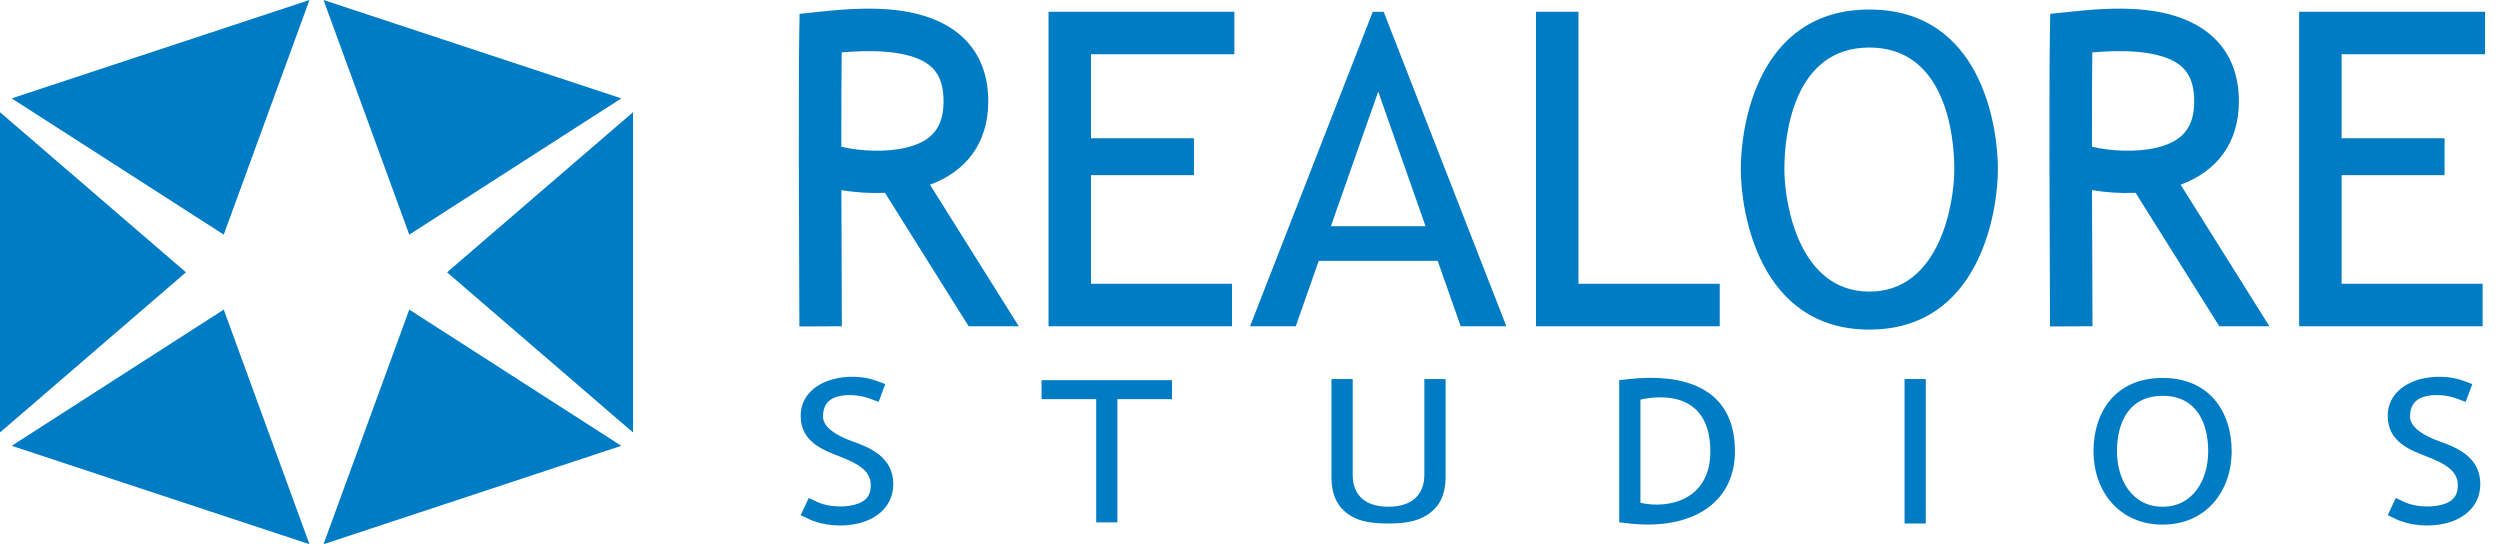 <?xml version="1.0" encoding="UTF-8" standalone="no"?>
<!DOCTYPE svg PUBLIC "-//W3C//DTD SVG 1.1//EN" "http://www.w3.org/Graphics/SVG/1.1/DTD/svg11.dtd">
<!-- Created with Vectornator (http://vectornator.io/) -->
<svg height="100%" stroke-miterlimit="10" style="fill-rule:nonzero;clip-rule:evenodd;stroke-linecap:round;stroke-linejoin:round;" version="1.1" viewBox="0 0 147 32" width="100%" xml:space="preserve" xmlns="http://www.w3.org/2000/svg" xmlns:xlink="http://www.w3.org/1999/xlink">
<defs/>
<g id="Layer-1">
<g opacity="1">
<path d="M50.754 0.511C49.933 0.526 49.234 0.582 48.117 0.698L47.016 0.813L46.998 1.918C46.974 3.308 46.967 5.937 46.971 9.451C46.973 11.113 47.004 19.195 47.004 19.195L49.501 19.183C49.501 19.183 49.483 14.054 49.474 11.176C50.28 11.32 51.164 11.373 52.035 11.338L56.956 19.183L59.903 19.183L54.683 10.86C56.775 10.091 58.11 8.444 58.11 5.958C58.11 3.143 56.464 1.435 53.878 0.805C52.946 0.578 51.91 0.491 50.754 0.511ZM50.799 3.009C51.758 2.992 52.589 3.061 53.286 3.23C54.825 3.605 55.481 4.386 55.481 5.958C55.481 7.514 54.781 8.327 53.255 8.687C52.097 8.96 50.587 8.896 49.47 8.627C49.469 6.182 49.477 4.366 49.491 3.08C49.953 3.043 50.375 3.016 50.799 3.009Z" fill="#007cc4" fill-rule="nonzero" opacity="1" stroke="none"/>
<path d="M61.653 0.692L61.653 19.183L72.441 19.183L72.441 16.686L64.15 16.686L64.15 10.299L70.204 10.299L70.204 8.13L64.15 8.13L64.15 3.189L72.582 3.189L72.582 0.692L61.653 0.692Z" fill="#007cc4" fill-rule="nonzero" opacity="1" stroke="none"/>
<path d="M80.719 0.692L73.504 19.183L76.191 19.183L77.542 15.339L84.537 15.339L85.888 19.183L88.574 19.183L81.359 0.692L80.719 0.692ZM81.039 5.385L83.822 13.302L78.256 13.302L81.039 5.385Z" fill="#007cc4" fill-rule="nonzero" opacity="1" stroke="none"/>
<path d="M90.316 0.692L90.316 19.183L101.12 19.183L101.12 16.686L92.813 16.686L92.813 0.692L90.316 0.692Z" fill="#007cc4" fill-rule="nonzero" opacity="1" stroke="none"/>
<path d="M109.918 0.561C103.322 0.561 102.358 7.441 102.358 9.938C102.358 12.46 103.427 19.38 109.918 19.38C116.408 19.38 117.477 12.46 117.477 9.938C117.477 7.441 116.513 0.561 109.918 0.561ZM109.918 2.795C114.377 2.795 114.914 7.928 114.914 9.938C114.914 11.989 114.051 17.146 109.918 17.146C105.784 17.146 104.921 11.989 104.921 9.938C104.921 7.928 105.458 2.795 109.918 2.795Z" fill="#007cc4" fill-rule="nonzero" opacity="1" stroke="none"/>
<path d="M124.291 0.511C123.47 0.526 122.771 0.582 121.654 0.698L120.553 0.813L120.535 1.918C120.511 3.308 120.504 5.937 120.508 9.451C120.51 11.113 120.541 19.195 120.541 19.195L123.038 19.183C123.038 19.183 123.02 14.054 123.012 11.176C123.817 11.32 124.702 11.373 125.573 11.338L130.493 19.183L133.44 19.183L128.22 10.86C130.312 10.091 131.647 8.444 131.647 5.958C131.647 3.143 130.001 1.435 127.415 0.805C126.483 0.578 125.447 0.491 124.291 0.511ZM124.336 3.009C125.296 2.992 126.126 3.061 126.823 3.23C128.362 3.605 129.019 4.386 129.019 5.958C129.019 7.514 128.318 8.327 126.792 8.687C125.634 8.96 124.125 8.896 123.008 8.627C123.006 6.182 123.014 4.366 123.028 3.08C123.49 3.043 123.912 3.016 124.336 3.009Z" fill="#007cc4" fill-rule="nonzero" opacity="1" stroke="none"/>
<path d="M135.19 0.692L135.19 19.183L145.978 19.183L145.978 16.686L137.687 16.686L137.687 10.299L143.741 10.299L143.741 8.13L137.687 8.13L137.687 3.189L146.119 3.189L146.119 0.692L135.19 0.692Z" fill="#007cc4" fill-rule="nonzero" opacity="1" stroke="none"/>
<path d="M18.197 0L0.688 5.785L13.156 13.796L18.197 0ZM19.023 0L24.065 13.796L36.532 5.785L19.023 0ZM0 6.598L0 25.428L10.934 16.012L0 6.598ZM37.22 6.598L26.287 16.012L37.22 25.428L37.22 6.598ZM13.156 18.204L0.688 26.213L18.197 32L13.156 18.204ZM24.065 18.204L19.023 32L36.532 26.213L24.065 18.204Z" fill="#007cc4" fill-rule="nonzero" opacity="1" stroke="none"/>
<path d="M50.251 22.155C49.794 22.142 49.325 22.195 48.906 22.319C47.837 22.634 47.078 23.373 47.08 24.453C47.083 26.008 48.437 26.473 49.404 26.854C50.367 27.232 51.161 27.633 51.199 28.454C51.23 29.1 50.952 29.506 50.212 29.69C49.512 29.863 48.62 29.782 48.06 29.519L47.554 29.283L47.08 30.293L47.585 30.532C48.38 30.905 49.535 31.009 50.481 30.774C51.679 30.476 52.527 29.674 52.524 28.457C52.52 26.855 51.108 26.301 50.111 25.947C49.228 25.635 48.41 25.145 48.394 24.518C48.381 23.983 48.589 23.512 49.222 23.325C49.829 23.146 50.615 23.24 51.14 23.436L51.664 23.631L52.054 22.584L51.53 22.389C51.154 22.248 50.708 22.168 50.251 22.155Z" fill="#007cc4" fill-rule="nonzero" opacity="1" stroke="none"/>
<path d="M61.244 22.354L61.244 23.471L64.456 23.471L64.456 30.716L65.704 30.716L65.704 23.471L68.914 23.471L68.914 22.354L61.244 22.354Z" fill="#007cc4" fill-rule="nonzero" opacity="1" stroke="none"/>
<path d="M78.289 22.288C78.289 22.288 78.289 27.214 78.289 28.038C78.289 29.168 78.688 29.898 79.452 30.345C80.021 30.677 80.685 30.782 81.645 30.782C82.582 30.782 83.27 30.665 83.842 30.324C84.6 29.872 85.001 29.147 85.001 28.038C85.001 27.188 85.001 22.288 85.001 22.288L83.752 22.288C83.752 22.288 83.752 27.056 83.752 27.907C83.752 29.125 82.983 29.796 81.645 29.796C80.307 29.796 79.538 29.152 79.538 27.907C79.538 27.082 79.538 22.288 79.538 22.288L78.289 22.288Z" fill="#007cc4" fill-rule="nonzero" opacity="1" stroke="none"/>
<path d="M96.98 22.216C96.587 22.218 96.18 22.244 95.762 22.292L95.209 22.356L95.209 30.712L95.762 30.776C99.412 31.199 102.015 29.623 102.015 26.533C102.015 23.579 100.131 22.2 96.98 22.216ZM100.569 26.533C100.579 29.378 98.142 29.948 96.458 29.566C96.458 27.951 96.458 25.111 96.458 23.498C97.473 23.263 100.557 22.912 100.569 26.533Z" fill="#007cc4" fill-rule="nonzero" opacity="1" stroke="none"/>
<path d="M111.988 22.288L111.988 30.782L113.236 30.782L113.236 22.288L111.988 22.288Z" fill="#007cc4" fill-rule="nonzero" opacity="1" stroke="none"/>
<path d="M127.16 22.223C124.414 22.223 123.098 24.2 123.098 26.535C123.098 28.871 124.6 30.848 127.16 30.848C129.72 30.848 131.222 28.871 131.222 26.535C131.222 24.2 129.906 22.223 127.16 22.223ZM127.16 23.274C129.157 23.274 129.842 24.87 129.842 26.535C129.842 28.201 128.96 29.796 127.16 29.796C125.36 29.796 124.478 28.201 124.478 26.535C124.478 24.87 125.163 23.274 127.16 23.274Z" fill="#007cc4" fill-rule="nonzero" opacity="1" stroke="none"/>
<path d="M143.569 22.155C143.111 22.142 142.643 22.195 142.224 22.319C141.155 22.634 140.396 23.373 140.398 24.453C140.401 26.008 141.754 26.473 142.722 26.854C143.685 27.232 144.479 27.633 144.517 28.454C144.548 29.1 144.27 29.506 143.53 29.69C142.83 29.863 141.938 29.782 141.377 29.519L140.872 29.283L140.398 30.293L140.903 30.532C141.698 30.905 142.852 31.009 143.799 30.774C144.997 30.476 145.845 29.674 145.842 28.457C145.838 26.855 144.426 26.301 143.429 25.947C142.546 25.635 141.728 25.145 141.712 24.518C141.699 23.983 141.907 23.512 142.54 23.325C143.147 23.146 143.933 23.24 144.458 23.436L144.982 23.631L145.372 22.584L144.848 22.389C144.472 22.248 144.026 22.168 143.569 22.155Z" fill="#007cc4" fill-rule="nonzero" opacity="1" stroke="none"/>
</g>
</g>
</svg>
